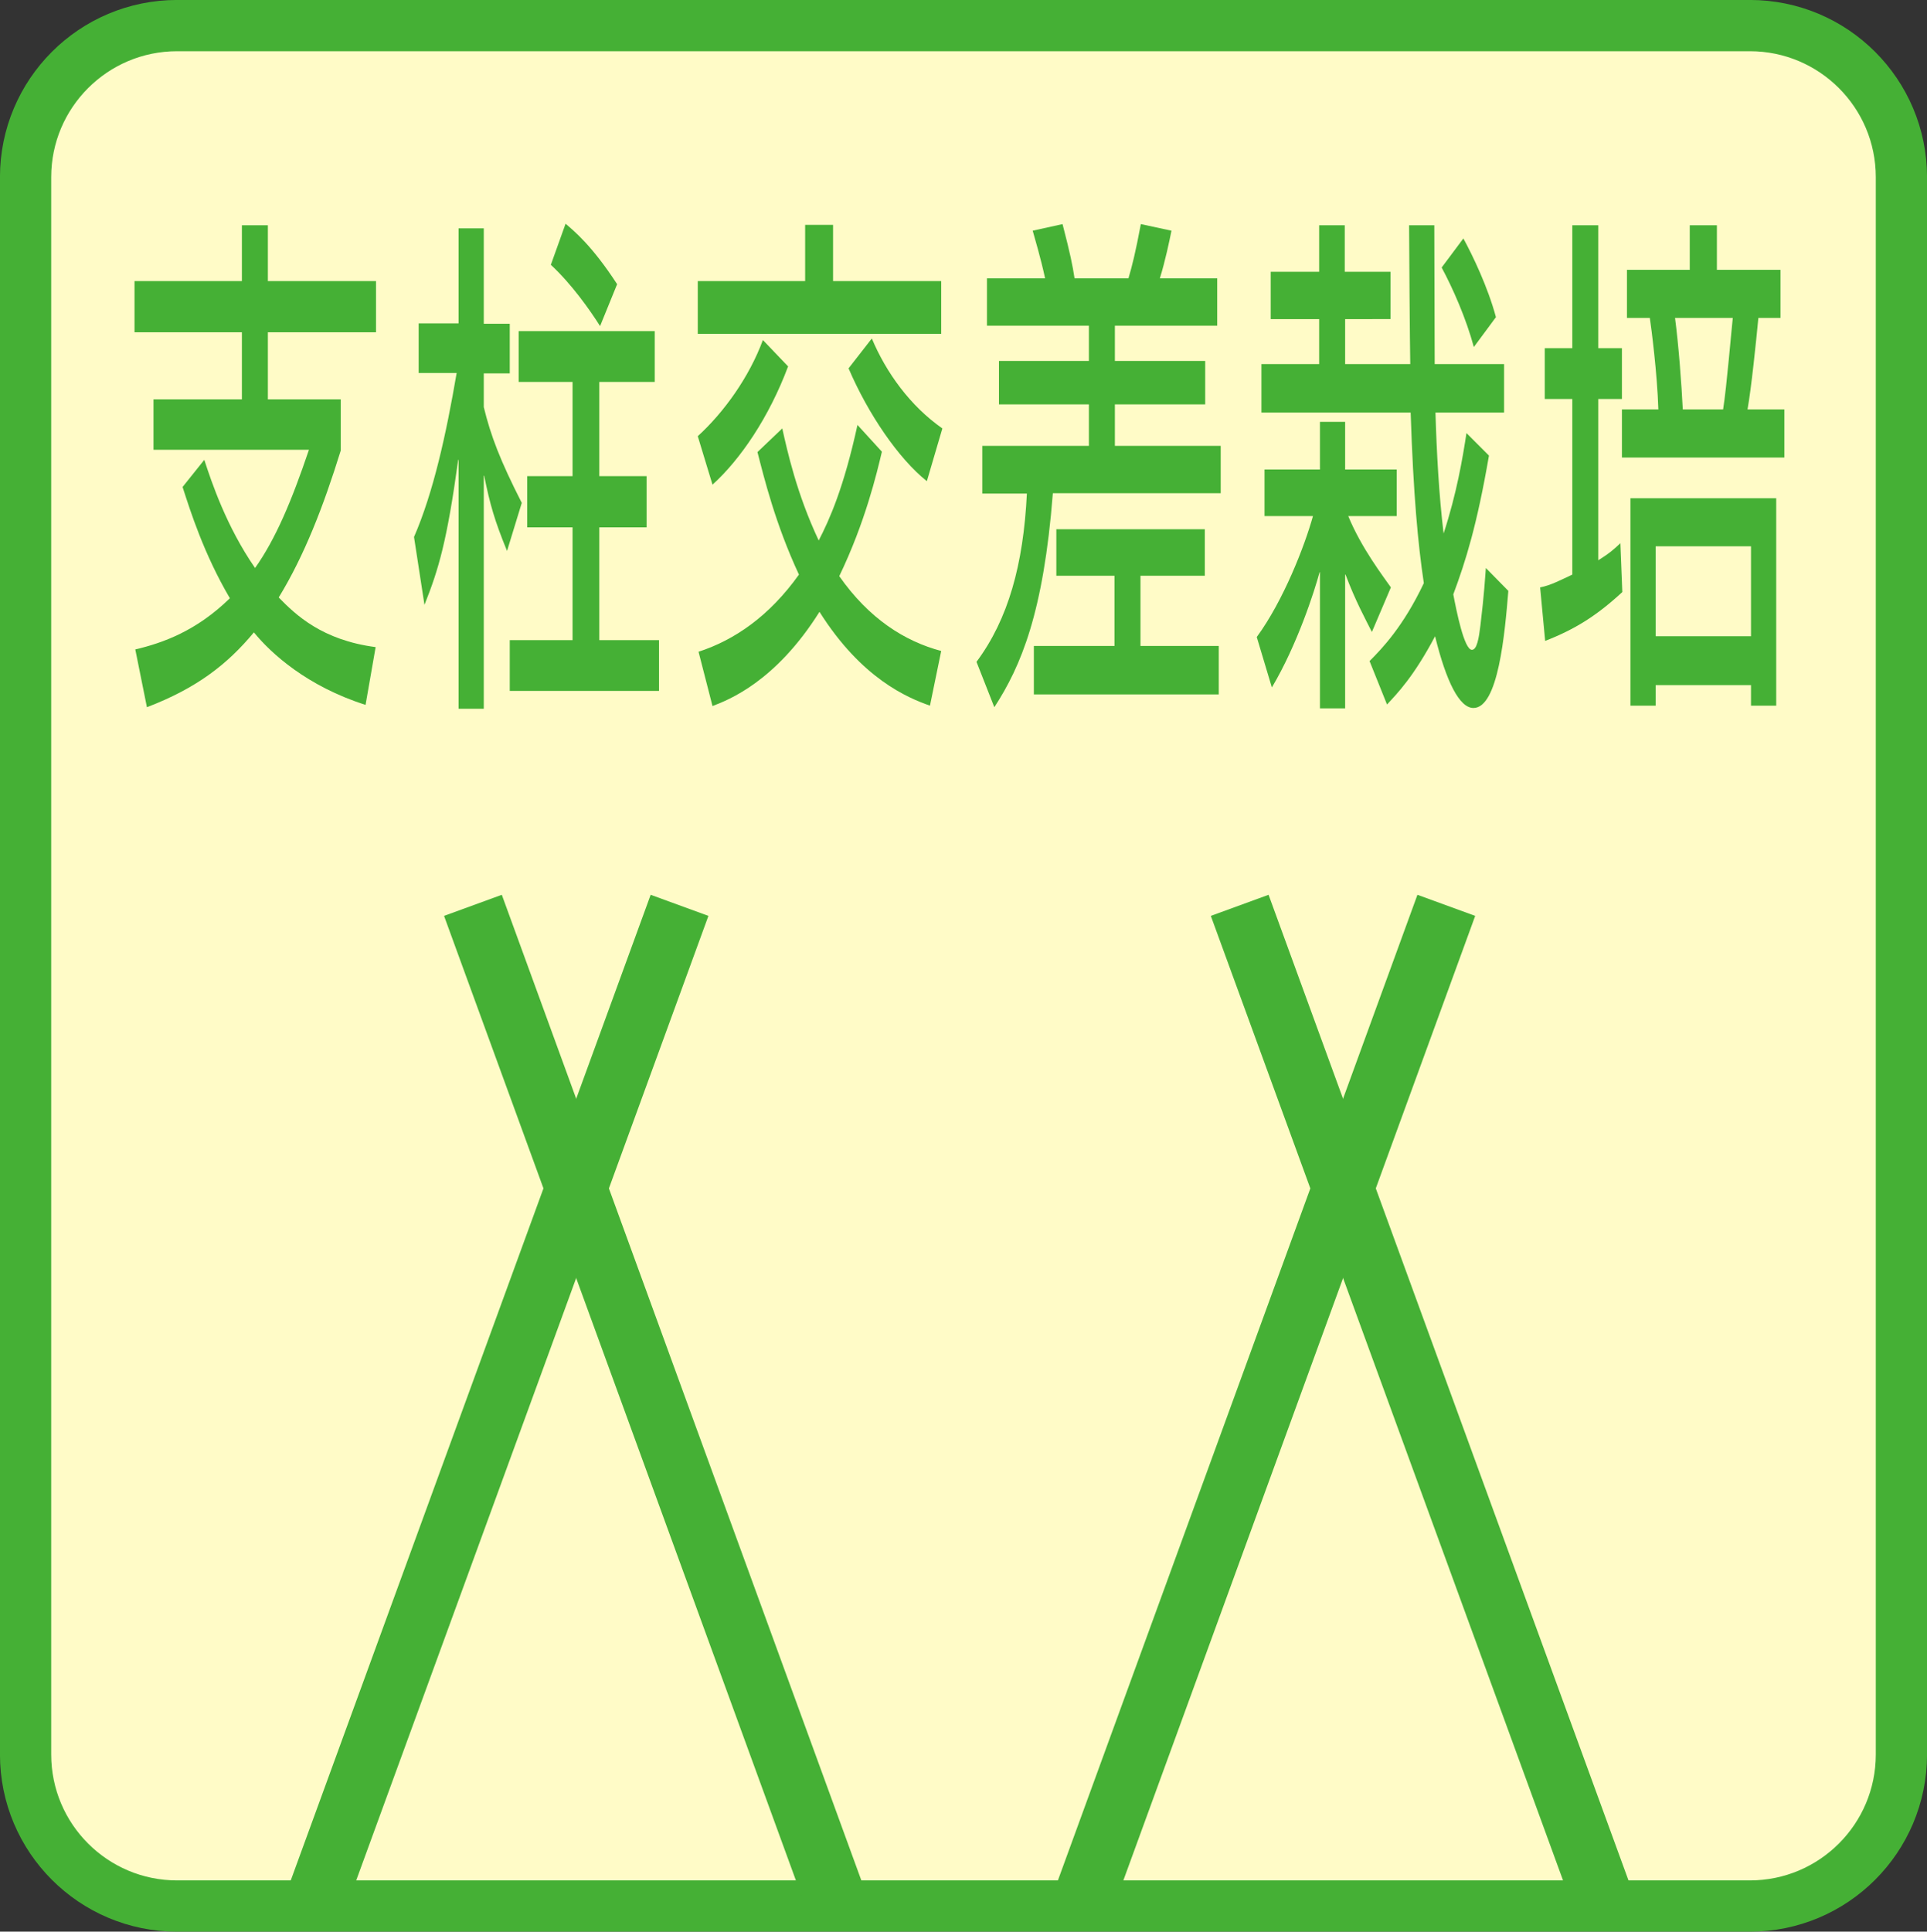 <?xml version="1.0" encoding="utf-8"?>
<!-- Generator: Adobe Illustrator 27.0.0, SVG Export Plug-In . SVG Version: 6.00 Build 0)  -->
<svg version="1.1" id="レイヤー_1" xmlns="http://www.w3.org/2000/svg" xmlns:xlink="http://www.w3.org/1999/xlink" x="0px"
	 y="0px" viewBox="0 0 49.71 49.82" style="enable-background:new 0 0 49.71 49.82;" xml:space="preserve">
<rect x="0" y="0" width="49.71" height="49.82" fill="#333333" stroke="none"/>
<style type="text/css">
	.st0{fill:#FFFBC7;stroke:#45B035;stroke-width:1.322;}
	.st1{fill:#45B035;}
	.st2{fill:none;stroke:#45B035;stroke-width:1.586;}
</style>
<path class="st0" d="M45.14,49.16c2.16,0,3.91-1.75,3.91-3.91V4.57c0-2.16-1.75-3.91-3.91-3.91H4.57c-2.16,0-3.91,1.75-3.91,3.91
	v40.68c0,2.16,1.75,3.91,3.91,3.91H45.14z"/>
<g>
	<g>
		<path class="st1" d="M5.27,11.86c0.19,0.58,0.57,1.72,1.31,2.79c0.53-0.75,0.94-1.72,1.39-3.05H3.96V10.3h2.28V8.57H3.47V7.25
			h2.77V5.81h0.67v1.44h2.79v1.32H6.91v1.73h1.88v1.32c-0.45,1.45-0.94,2.71-1.6,3.79c0.44,0.45,1.12,1.1,2.5,1.28l-0.26,1.49
			c-1.51-0.48-2.44-1.33-2.88-1.87c-0.69,0.83-1.48,1.44-2.76,1.93l-0.3-1.49c0.72-0.17,1.58-0.48,2.44-1.32
			c-0.67-1.14-1.02-2.25-1.22-2.87L5.27,11.86z"/>
		<path class="st1" d="M10.68,13.85c0.5-1.15,0.83-2.65,1.1-4.23H10.8V8.34h1.03V5.89h0.65v2.46h0.67v1.28h-0.67v0.87
			c0.18,0.74,0.42,1.37,0.98,2.47l-0.38,1.24c-0.32-0.78-0.44-1.2-0.59-1.94h-0.01v6.01h-0.65v-6.42h-0.01
			c-0.29,2.1-0.5,2.81-0.87,3.74L10.68,13.85z M16.89,8.54v1.31h-1.43v2.43h1.22v1.32h-1.22v2.91H17v1.31h-3.85v-1.31h1.62V13.6
			H13.6v-1.32h1.17V9.85h-1.39V8.54H16.89z M14.59,5.77c0.22,0.19,0.68,0.56,1.33,1.56l-0.44,1.08C15.22,8,14.75,7.33,14.21,6.83
			L14.59,5.77z"/>
		<path class="st1" d="M20.78,5.8h0.71v1.45h2.79v1.36H18V7.25h2.77V5.8z M20.33,9.45c-0.49,1.31-1.23,2.4-1.95,3.05L18,11.25
			c0.68-0.62,1.33-1.53,1.68-2.48L20.33,9.45z M23.99,18.2c-0.57-0.2-1.76-0.69-2.85-2.42c-1.13,1.8-2.34,2.27-2.76,2.43l-0.36-1.4
			c0.92-0.3,1.82-0.91,2.59-1.99c-0.61-1.31-0.9-2.5-1.07-3.16l0.64-0.61c0.13,0.58,0.37,1.68,0.94,2.89c0.28-0.54,0.65-1.37,1-2.98
			l0.63,0.69c-0.13,0.55-0.43,1.82-1.1,3.21c0.77,1.1,1.69,1.68,2.63,1.93L23.99,18.2z M23.91,12.41c-0.73-0.58-1.52-1.74-2.02-2.91
			l0.6-0.77c0.37,0.88,0.99,1.74,1.82,2.32L23.91,12.41z"/>
		<path class="st1" d="M25.45,7.18h1.51c-0.11-0.52-0.28-1.08-0.32-1.23l0.77-0.17c0.2,0.77,0.26,1.07,0.31,1.4h1.39
			c0.1-0.34,0.18-0.66,0.32-1.4l0.79,0.17c-0.05,0.25-0.16,0.78-0.3,1.23h1.48V8.4h-2.64v0.91h2.33v1.12h-2.33v1.07h2.73v1.22h-4.33
			c-0.24,3.08-0.82,4.46-1.51,5.52l-0.46-1.17c0.82-1.1,1.21-2.51,1.3-4.34h-1.15V11.5h2.75v-1.07h-2.32V9.31h2.32V8.4h-2.63V7.18z
			 M31.08,13.65v1.2h-1.66v1.81h2.02v1.25h-4.77v-1.25h2.08v-1.81h-1.5v-1.2H31.08z"/>
		<path class="st1" d="M32.42,16.43c0.69-0.94,1.24-2.36,1.45-3.12h-1.25v-1.2h1.43v-1.23h0.65v1.23h1.33v1.2h-1.25
			c0.34,0.83,0.92,1.58,1.1,1.84l-0.49,1.15c-0.16-0.32-0.42-0.79-0.68-1.48H34.7v3.45h-0.65v-3.51h-0.01
			c-0.13,0.48-0.57,1.86-1.23,2.97L32.42,16.43z M35.33,17.05c0.32-0.32,0.87-0.89,1.4-2.01c-0.15-1-0.27-2.27-0.34-4.4h-3.85V9.39
			h1.49V8.23h-1.25V7.01h1.25v-1.2h0.66v1.2h1.18v1.22H34.7v1.16h1.68c-0.01-0.53-0.03-3-0.03-3.58H37l0.01,3.58h1.79v1.25h-1.77
			c0.03,1.02,0.09,2.13,0.21,3.12c0.34-1.04,0.49-1.94,0.59-2.59l0.58,0.58c-0.31,1.8-0.6,2.72-0.92,3.58
			c0.08,0.42,0.28,1.43,0.48,1.43c0.13,0,0.18-0.3,0.22-0.63c0.1-0.83,0.12-1.23,0.14-1.48l0.58,0.59c-0.09,1.1-0.26,3.02-0.9,3.02
			c-0.36,0-0.7-0.67-0.99-1.85c-0.55,1.04-0.97,1.47-1.24,1.76L35.33,17.05z M37.75,6.15c0.24,0.44,0.63,1.25,0.84,2.03l-0.57,0.77
			c-0.2-0.74-0.54-1.51-0.83-2.05L37.75,6.15z"/>
		<path class="st1" d="M39.73,15.15c0.27-0.05,0.55-0.2,0.83-0.33v-4.53h-0.71V8.98h0.71V5.81h0.67v3.17h0.61v1.31h-0.61v4.16
			c0.32-0.2,0.42-0.3,0.57-0.44l0.05,1.26c-0.66,0.61-1.22,0.96-1.99,1.26L39.73,15.15z M43.58,5.81h0.71v1.15h1.64V8.2h-0.57
			c-0.06,0.62-0.18,1.8-0.28,2.36h0.95v1.24h-4.19v-1.24h0.94c-0.03-0.94-0.18-2.09-0.22-2.36h-0.59V6.96h1.62V5.81z M45.82,12.85
			v5.35h-0.65v-0.53h-2.46v0.53h-0.65v-5.35H45.82z M42.71,14.09v2.32h2.46v-2.32H42.71z M43.21,8.2c0.09,0.67,0.17,1.73,0.2,2.36
			h1.04c0.09-0.55,0.22-2.11,0.25-2.36H43.21z"/>
	</g>
</g>
<line class="st2" x1="12.2" y1="23.35" x2="21.5" y2="48.84"/>
<line class="st2" x1="8.22" y1="48.84" x2="17.53" y2="23.35"/>
<line class="st2" x1="31.98" y1="23.35" x2="41.29" y2="48.84"/>
<line class="st2" x1="28.01" y1="48.84" x2="37.31" y2="23.35"/>
</svg>
